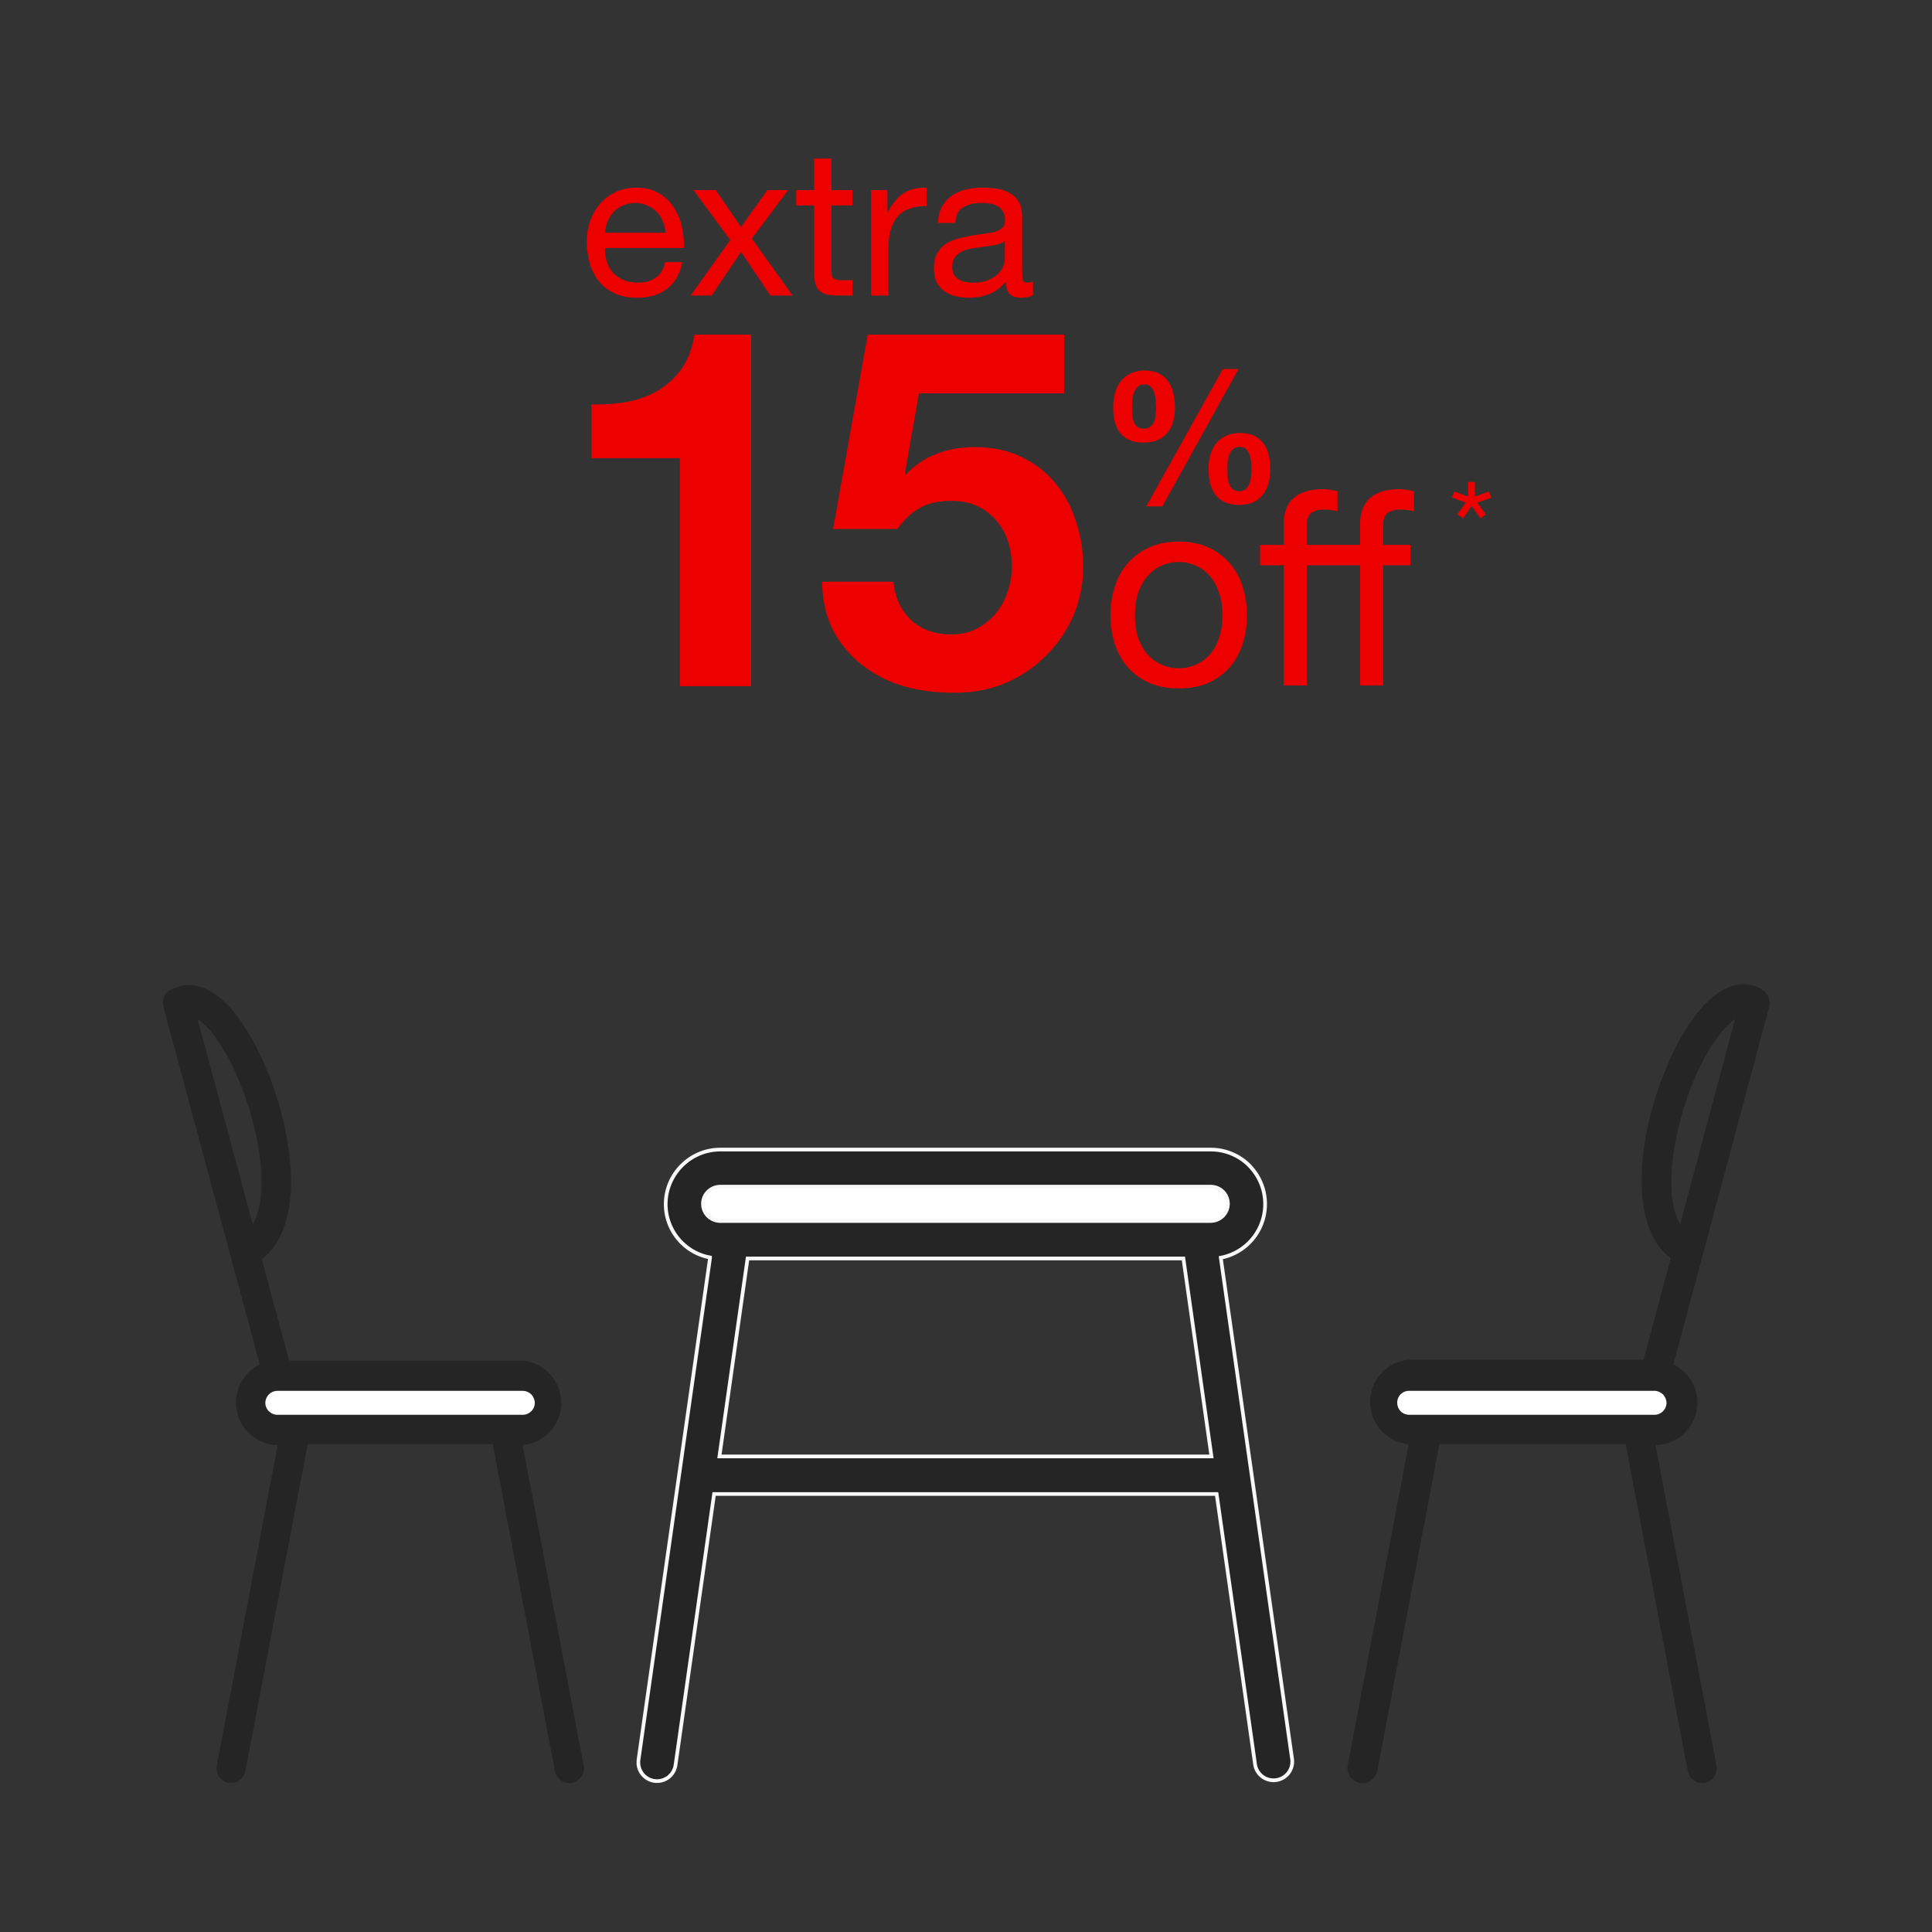 <svg width="261" height="261" viewBox="0 0 261 261" fill="none" xmlns="http://www.w3.org/2000/svg">
<rect x="0" y="0" width="261" height="261" fill="#333333" stroke="none"/>
<g clip-path="url(#clip0_2314_3542)">
<g clip-path="url(#clip1_2314_3542)">
<path d="M163.5 158H96.5C85.5 161.5 97.5 168 97.5 167.5C97.5 167 162 166.957 163.5 166.5C172.7 163.7 167.333 159.667 163.5 158Z" fill="white"/>
<path d="M97.19 196.75H163.66L159.87 170.01H100.99L97.19 196.75ZM95.92 169.88C94.474 169.614 93.142 168.917 92.1 167.88C91.413 167.199 90.867 166.388 90.495 165.494C90.123 164.601 89.931 163.643 89.931 162.675C89.931 161.707 90.123 160.749 90.495 159.856C90.867 158.962 91.413 158.152 92.1 157.47C92.78 156.782 93.59 156.236 94.483 155.864C95.375 155.491 96.333 155.3 97.3 155.3H163.56C164.527 155.298 165.485 155.487 166.379 155.856C167.273 156.225 168.086 156.767 168.77 157.45L168.92 157.62C169.822 158.584 170.449 159.772 170.735 161.061C171.021 162.349 170.957 163.691 170.548 164.946C170.14 166.201 169.402 167.324 168.412 168.197C167.422 169.07 166.216 169.662 164.92 169.91L174.57 237.76C174.625 238.403 174.432 239.044 174.03 239.549C173.629 240.055 173.049 240.388 172.41 240.48C171.771 240.572 171.121 240.416 170.593 240.044C170.065 239.672 169.699 239.113 169.57 238.48L164.36 201.83H96.47L91.26 238.45C91.165 239.113 90.81 239.711 90.273 240.112C89.737 240.514 89.063 240.686 88.4 240.59C87.737 240.495 87.139 240.14 86.738 239.603C86.336 239.067 86.165 238.393 86.26 237.73L95.92 169.95V169.88ZM163.56 160.31H97.3C96.682 160.311 96.089 160.555 95.65 160.99C95.433 161.205 95.262 161.46 95.144 161.742C95.027 162.023 94.967 162.325 94.967 162.63C94.967 162.935 95.027 163.237 95.144 163.518C95.262 163.8 95.433 164.055 95.65 164.27C96.089 164.705 96.682 164.949 97.3 164.95H163.56C164.176 164.943 164.764 164.695 165.2 164.26C165.62 163.841 165.864 163.276 165.881 162.683C165.897 162.09 165.686 161.512 165.29 161.07L165.2 160.98C164.762 160.551 164.173 160.311 163.56 160.31Z" fill="#252525" stroke="#F8F8F8" stroke-width="0.5"/>
</g>
<path d="M223.418 185H189.36C183.768 188.306 189.868 194.447 189.868 193.974C189.868 193.502 222.655 193.461 223.418 193.03C228.094 190.385 225.366 186.574 223.418 185Z" fill="white"/>
<path d="M237.996 133.708C238.214 133.813 238.407 133.96 238.567 134.141C238.788 134.398 238.943 134.704 239.018 135.035C239.094 135.365 239.088 135.708 239 136.036L226.068 184.33C226.633 184.621 227.155 184.99 227.619 185.425C228.419 186.221 228.966 187.236 229.192 188.342C229.418 189.447 229.312 190.595 228.888 191.641C228.464 192.687 227.74 193.585 226.809 194.221C225.877 194.857 224.778 195.203 223.65 195.217L231.907 238.581C231.975 239.096 231.846 239.617 231.545 240.041C231.245 240.464 230.795 240.758 230.287 240.863C229.771 240.943 229.244 240.819 228.818 240.516C228.392 240.213 228.101 239.757 228.006 239.243L219.613 195.08H194.455L186.062 239.243C186.011 239.505 185.909 239.755 185.761 239.977C185.614 240.2 185.424 240.392 185.203 240.541C184.981 240.691 184.733 240.795 184.471 240.848C184.21 240.902 183.94 240.903 183.678 240.852C183.416 240.801 183.166 240.699 182.944 240.551C182.721 240.404 182.53 240.214 182.38 239.992C182.231 239.771 182.127 239.522 182.074 239.26C182.02 238.999 182.019 238.729 182.07 238.467L190.304 195.102C188.88 194.975 187.555 194.318 186.59 193.263C185.625 192.207 185.089 190.827 185.089 189.397C185.089 187.966 185.625 186.586 186.59 185.531C187.555 184.475 188.88 183.818 190.304 183.691H222.03L225.703 169.997C221.46 166.779 221.027 159.452 222.601 152.172C223.22 149.348 224.106 146.589 225.247 143.932C226.235 141.495 227.53 139.194 229.101 137.085C231.793 133.616 234.917 131.973 237.974 133.594L237.996 133.708ZM223.604 187.89H190.395C190.18 187.884 189.965 187.922 189.765 188.001C189.564 188.079 189.382 188.198 189.228 188.35C189.075 188.501 188.954 188.682 188.872 188.881C188.79 189.081 188.75 189.295 188.753 189.511C188.754 189.935 188.917 190.344 189.209 190.652C189.526 190.961 189.952 191.133 190.395 191.131H223.49C223.706 191.132 223.92 191.09 224.12 191.007C224.319 190.925 224.501 190.804 224.653 190.652C224.806 190.504 224.927 190.326 225.01 190.13C225.092 189.934 225.134 189.723 225.132 189.511C225.126 189.079 224.951 188.667 224.643 188.363C224.336 188.06 223.922 187.89 223.49 187.89H223.604ZM234.393 137.679C233.583 138.249 232.873 138.951 232.294 139.756C230.945 141.565 229.826 143.535 228.964 145.621C227.938 148.03 227.136 150.528 226.569 153.085C225.52 157.946 225.383 162.716 226.98 165.364L234.393 137.679Z" fill="#252525"/>
<path d="M71.418 185H37.36C31.768 188.306 37.868 194.447 37.868 193.974C37.868 193.502 70.655 193.461 71.418 193.03C76.094 190.385 73.366 186.574 71.418 185Z" fill="white"/>
<path d="M23.095 133.708C26.151 132.087 29.276 133.708 31.99 137.2C33.544 139.32 34.838 141.618 35.845 144.047C36.978 146.704 37.856 149.463 38.468 152.286C40.064 159.566 39.608 166.893 35.366 170.111L39.061 183.805H70.605C72.029 183.932 73.354 184.589 74.319 185.645C75.284 186.701 75.819 188.08 75.819 189.511C75.819 190.942 75.284 192.321 74.319 193.377C73.354 194.433 72.029 195.089 70.605 195.217L78.862 238.581C78.93 239.096 78.801 239.617 78.501 240.041C78.2 240.464 77.75 240.758 77.242 240.863C76.726 240.943 76.199 240.819 75.773 240.516C75.347 240.213 75.056 239.757 74.961 239.243L66.568 195.08H41.57L33.153 239.243C33.059 239.757 32.767 240.213 32.342 240.516C31.916 240.819 31.389 240.943 30.872 240.863C30.366 240.758 29.918 240.463 29.622 240.039C29.325 239.615 29.201 239.093 29.276 238.581L37.51 195.217C36.384 195.199 35.288 194.849 34.36 194.211C33.431 193.574 32.711 192.676 32.29 191.631C31.869 190.586 31.765 189.44 31.992 188.336C32.218 187.232 32.765 186.22 33.564 185.425C34.015 184.984 34.53 184.615 35.092 184.33L22.068 135.99C21.981 135.663 21.974 135.319 22.05 134.989C22.126 134.659 22.281 134.352 22.502 134.096V134.096C22.666 133.919 22.858 133.773 23.072 133.662L23.095 133.708ZM37.487 187.89C37.055 187.89 36.641 188.06 36.334 188.363C36.026 188.667 35.851 189.079 35.845 189.511C35.843 189.723 35.885 189.934 35.968 190.13C36.05 190.326 36.171 190.504 36.324 190.652C36.477 190.804 36.658 190.925 36.858 191.007C37.057 191.09 37.271 191.132 37.487 191.131H70.605C70.821 191.132 71.035 191.09 71.234 191.007C71.434 190.925 71.615 190.804 71.768 190.652C71.921 190.504 72.042 190.326 72.124 190.13C72.207 189.934 72.248 189.723 72.247 189.511C72.241 189.079 72.065 188.667 71.758 188.363C71.451 188.06 71.037 187.89 70.605 187.89H37.487ZM34.134 165.364C35.708 162.716 35.594 157.946 34.522 153.085C33.965 150.526 33.163 148.026 32.127 145.621C31.263 143.541 30.153 141.571 28.82 139.756C28.233 138.95 27.516 138.248 26.698 137.679V137.679L34.134 165.364Z" fill="#252525"/>
</g>
<path d="M199.252 67.093V65.117H198.326V67.093L196.473 66.393L196.159 67.232L198.011 67.897L196.875 69.487L197.662 70.029L198.798 68.351L200.004 70.029L200.721 69.487L199.567 67.897L201.472 67.232L201.123 66.393L199.252 67.093Z" fill="#ED0000"/>
<path d="M153.326 83.12C153.326 81.969 153.473 80.953 153.767 80.072C154.085 79.166 154.514 78.407 155.052 77.795C155.591 77.183 156.215 76.718 156.925 76.4C157.66 76.081 158.431 75.922 159.239 75.922C160.047 75.922 160.806 76.081 161.516 76.4C162.25 76.718 162.886 77.183 163.425 77.795C163.964 78.407 164.38 79.166 164.674 80.072C164.992 80.953 165.151 81.969 165.151 83.12C165.151 84.27 164.992 85.299 164.674 86.204C164.38 87.086 163.964 87.832 163.425 88.445C162.886 89.032 162.25 89.485 161.516 89.803C160.806 90.121 160.047 90.281 159.239 90.281C158.431 90.281 157.66 90.121 156.925 89.803C156.215 89.485 155.591 89.032 155.052 88.445C154.514 87.832 154.085 87.086 153.767 86.204C153.473 85.299 153.326 84.27 153.326 83.12ZM150.022 83.12C150.022 84.515 150.217 85.813 150.609 87.012C151.001 88.212 151.588 89.265 152.372 90.171C153.155 91.052 154.122 91.749 155.273 92.264C156.423 92.753 157.745 92.998 159.239 92.998C160.757 92.998 162.079 92.753 163.205 92.264C164.355 91.749 165.322 91.052 166.106 90.171C166.889 89.265 167.477 88.212 167.868 87.012C168.26 85.813 168.456 84.515 168.456 83.12C168.456 81.724 168.26 80.427 167.868 79.227C167.477 78.003 166.889 76.951 166.106 76.069C165.322 75.163 164.355 74.453 163.205 73.939C162.079 73.425 160.757 73.168 159.239 73.168C157.745 73.168 156.423 73.425 155.273 73.939C154.122 74.453 153.155 75.163 152.372 76.069C151.588 76.951 151.001 78.003 150.609 79.227C150.217 80.427 150.022 81.724 150.022 83.12Z" fill="#ED0000"/>
<path d="M183.74 76.363H176.543V92.594H173.421V76.363H170.227V73.609H173.421V70.781C173.421 69.239 173.862 68.076 174.743 67.293C175.649 66.485 176.959 66.081 178.673 66.081C178.966 66.081 179.297 66.105 179.664 66.154C180.056 66.203 180.399 66.277 180.692 66.375V69.092C180.423 68.994 180.129 68.933 179.811 68.908C179.493 68.859 179.199 68.835 178.93 68.835C178.171 68.835 177.583 68.982 177.167 69.276C176.751 69.569 176.543 70.132 176.543 70.965V73.609H183.74V70.781C183.74 69.239 184.181 68.076 185.062 67.293C185.968 66.485 187.278 66.081 188.992 66.081C189.285 66.081 189.616 66.105 189.983 66.154C190.375 66.203 190.718 66.277 191.011 66.375V69.092C190.742 68.994 190.448 68.933 190.13 68.908C189.812 68.859 189.518 68.835 189.249 68.835C188.49 68.835 187.902 68.982 187.486 69.276C187.07 69.569 186.862 70.132 186.862 70.965V73.609H190.534V76.363H186.862V92.594H183.74V76.363Z" fill="#ED0000"/>
<path d="M165.816 63.339C165.816 63.056 165.824 62.74 165.841 62.391C165.874 62.041 165.949 61.716 166.066 61.417C166.182 61.117 166.349 60.867 166.565 60.667C166.798 60.468 167.115 60.368 167.514 60.368C167.88 60.368 168.163 60.484 168.363 60.718C168.58 60.934 168.738 61.2 168.838 61.517C168.937 61.816 168.996 62.141 169.012 62.49C169.046 62.823 169.062 63.115 169.062 63.364C169.062 63.631 169.046 63.939 169.012 64.288C168.996 64.621 168.929 64.946 168.813 65.262C168.713 65.562 168.546 65.82 168.313 66.036C168.097 66.252 167.797 66.361 167.414 66.361C167.015 66.361 166.707 66.252 166.49 66.036C166.274 65.82 166.116 65.562 166.016 65.262C165.916 64.946 165.858 64.613 165.841 64.263C165.824 63.914 165.816 63.606 165.816 63.339ZM163.269 63.314C163.269 63.997 163.336 64.638 163.469 65.237C163.619 65.836 163.852 66.361 164.168 66.81C164.501 67.243 164.926 67.584 165.442 67.834C165.974 68.084 166.624 68.209 167.389 68.209C168.122 68.209 168.754 68.092 169.287 67.859C169.82 67.609 170.253 67.268 170.585 66.835C170.935 66.402 171.193 65.895 171.36 65.312C171.526 64.729 171.609 64.097 171.609 63.414C171.609 62.732 171.543 62.091 171.409 61.492C171.276 60.892 171.043 60.376 170.71 59.943C170.394 59.494 169.978 59.144 169.462 58.895C168.946 58.628 168.297 58.495 167.514 58.495C166.782 58.495 166.149 58.62 165.616 58.87C165.084 59.119 164.643 59.461 164.293 59.894C163.943 60.326 163.685 60.834 163.519 61.417C163.352 61.999 163.269 62.632 163.269 63.314ZM165.192 49.855L154.854 68.408H157.027L167.314 49.855H165.192ZM152.932 55.049C152.932 54.766 152.94 54.442 152.957 54.075C152.99 53.709 153.065 53.368 153.181 53.052C153.298 52.735 153.464 52.469 153.681 52.253C153.914 52.036 154.23 51.928 154.63 51.928C154.996 51.928 155.279 52.044 155.479 52.278C155.695 52.511 155.853 52.794 155.953 53.127C156.053 53.459 156.111 53.809 156.128 54.175C156.161 54.525 156.178 54.825 156.178 55.074C156.178 55.341 156.161 55.64 156.128 55.973C156.111 56.289 156.045 56.597 155.928 56.897C155.828 57.18 155.662 57.421 155.429 57.621C155.212 57.821 154.913 57.921 154.53 57.921C154.13 57.921 153.822 57.821 153.606 57.621C153.389 57.421 153.231 57.18 153.131 56.897C153.031 56.597 152.973 56.281 152.957 55.948C152.94 55.615 152.932 55.316 152.932 55.049ZM150.385 54.999C150.385 55.682 150.451 56.323 150.584 56.922C150.734 57.505 150.967 58.012 151.284 58.445C151.616 58.861 152.041 59.194 152.557 59.444C153.09 59.677 153.739 59.794 154.505 59.794C155.237 59.794 155.87 59.677 156.402 59.444C156.935 59.211 157.368 58.886 157.701 58.47C158.05 58.054 158.308 57.563 158.475 56.997C158.641 56.414 158.725 55.782 158.725 55.099C158.725 54.417 158.658 53.767 158.525 53.151C158.392 52.536 158.159 52.003 157.826 51.553C157.509 51.087 157.093 50.721 156.577 50.455C156.061 50.188 155.412 50.055 154.63 50.055C153.897 50.055 153.265 50.188 152.732 50.455C152.199 50.705 151.758 51.054 151.408 51.504C151.059 51.953 150.801 52.477 150.634 53.077C150.468 53.676 150.385 54.317 150.385 54.999Z" fill="#ED0000"/>
<path d="M101.481 92.697V45.205H93.814C93.543 47.014 92.978 48.529 92.118 49.75C91.259 50.971 90.196 51.967 88.929 52.735C87.708 53.459 86.306 53.979 84.723 54.296C83.185 54.567 81.579 54.68 79.906 54.635V61.895H91.847V92.697H101.481Z" fill="#ED0000"/>
<path d="M143.754 53.142V45.205H117.226L112.545 71.461H121.229C122.179 70.149 123.197 69.2 124.282 68.612C125.368 67.978 126.77 67.662 128.489 67.662C129.8 67.662 130.954 67.888 131.949 68.34C132.944 68.792 133.803 69.426 134.527 70.24C135.251 71.054 135.793 72.004 136.155 73.089C136.517 74.175 136.698 75.328 136.698 76.549C136.698 77.725 136.494 78.879 136.087 80.01C135.726 81.095 135.183 82.068 134.459 82.927C133.781 83.741 132.921 84.42 131.881 84.962C130.886 85.46 129.755 85.709 128.489 85.709C126.317 85.709 124.531 85.076 123.129 83.809C121.727 82.497 120.912 80.756 120.686 78.585H111.052C111.097 81.073 111.595 83.266 112.545 85.166C113.54 87.02 114.851 88.581 116.48 89.847C118.108 91.114 119.963 92.064 122.043 92.697C124.169 93.285 126.385 93.579 128.692 93.579C131.089 93.624 133.351 93.24 135.477 92.425C137.603 91.566 139.457 90.368 141.04 88.83C142.668 87.292 143.958 85.483 144.907 83.402C145.857 81.276 146.332 78.992 146.332 76.549C146.332 74.333 145.993 72.252 145.314 70.308C144.681 68.317 143.731 66.599 142.465 65.151C141.244 63.704 139.728 62.55 137.919 61.691C136.11 60.832 134.029 60.402 131.677 60.402C129.778 60.402 128.081 60.696 126.589 61.284C125.096 61.827 123.694 62.754 122.382 64.066L122.247 63.93L124.146 53.142H143.754Z" fill="#ED0000"/>
<path d="M89.916 31.439H81.737C81.773 30.888 81.893 30.374 82.094 29.896C82.296 29.401 82.572 28.969 82.921 28.602C83.27 28.235 83.683 27.95 84.16 27.748C84.656 27.528 85.207 27.418 85.813 27.418C86.4 27.418 86.933 27.528 87.41 27.748C87.906 27.95 88.328 28.235 88.677 28.602C89.044 28.951 89.329 29.373 89.531 29.869C89.751 30.365 89.88 30.888 89.916 31.439ZM92.175 35.405H89.861C89.659 36.341 89.237 37.039 88.594 37.498C87.97 37.957 87.162 38.186 86.171 38.186C85.4 38.186 84.729 38.058 84.16 37.801C83.591 37.544 83.123 37.204 82.755 36.782C82.388 36.341 82.122 35.845 81.957 35.294C81.792 34.725 81.718 34.129 81.737 33.504H92.395C92.432 32.641 92.349 31.733 92.147 30.778C91.964 29.823 91.615 28.942 91.101 28.134C90.605 27.326 89.935 26.665 89.09 26.151C88.264 25.618 87.217 25.352 85.95 25.352C84.977 25.352 84.078 25.536 83.251 25.903C82.443 26.27 81.737 26.784 81.131 27.445C80.543 28.106 80.084 28.887 79.754 29.786C79.423 30.686 79.258 31.677 79.258 32.761C79.294 33.844 79.451 34.845 79.726 35.763C80.02 36.681 80.451 37.47 81.02 38.131C81.59 38.792 82.287 39.306 83.114 39.674C83.958 40.041 84.95 40.224 86.088 40.224C87.704 40.224 89.044 39.821 90.109 39.013C91.174 38.205 91.863 37.002 92.175 35.405Z" fill="#ED0000"/>
<path d="M98.65 32.43L93.307 39.922H96.144L100.11 34.028L104.076 39.922H107.078L101.569 32.237L106.472 25.683H103.663L100.11 30.668L96.695 25.683H93.692L98.65 32.43Z" fill="#ED0000"/>
<path d="M112.326 25.683V21.414H109.985V25.683H107.562V27.748H109.985V36.809C109.985 37.47 110.05 38.003 110.178 38.407C110.307 38.811 110.5 39.123 110.757 39.343C111.032 39.563 111.381 39.719 111.803 39.811C112.244 39.885 112.767 39.922 113.373 39.922H115.163V37.856H114.089C113.722 37.856 113.419 37.847 113.18 37.828C112.96 37.792 112.786 37.727 112.657 37.636C112.528 37.544 112.437 37.415 112.382 37.25C112.345 37.085 112.326 36.864 112.326 36.589V27.748H115.163V25.683H112.326Z" fill="#ED0000"/>
<path d="M117.681 25.683V39.922H120.022V33.587C120.022 32.669 120.114 31.861 120.298 31.163C120.481 30.447 120.775 29.841 121.179 29.346C121.583 28.85 122.116 28.473 122.777 28.216C123.438 27.959 124.236 27.831 125.173 27.831V25.352C123.906 25.315 122.859 25.572 122.033 26.123C121.207 26.674 120.509 27.528 119.94 28.684H119.885V25.683H117.681Z" fill="#ED0000"/>
<path d="M139.55 39.866C139.146 40.105 138.586 40.224 137.87 40.224C137.264 40.224 136.777 40.059 136.41 39.729C136.061 39.38 135.887 38.82 135.887 38.049C135.244 38.82 134.491 39.38 133.628 39.729C132.784 40.059 131.865 40.224 130.874 40.224C130.231 40.224 129.616 40.151 129.029 40.004C128.46 39.857 127.964 39.628 127.541 39.316C127.119 39.003 126.779 38.599 126.522 38.104C126.284 37.59 126.164 36.974 126.164 36.258C126.164 35.451 126.302 34.79 126.578 34.276C126.853 33.761 127.211 33.348 127.652 33.036C128.111 32.706 128.625 32.458 129.194 32.292C129.781 32.127 130.378 31.989 130.984 31.879C131.627 31.751 132.233 31.659 132.802 31.604C133.389 31.53 133.904 31.439 134.344 31.328C134.785 31.2 135.134 31.026 135.391 30.805C135.648 30.567 135.776 30.227 135.776 29.786C135.776 29.272 135.675 28.859 135.473 28.547C135.29 28.235 135.042 27.996 134.73 27.831C134.436 27.666 134.096 27.555 133.711 27.5C133.344 27.445 132.976 27.418 132.609 27.418C131.618 27.418 130.791 27.61 130.13 27.996C129.469 28.363 129.111 29.07 129.056 30.117H126.715C126.752 29.235 126.936 28.492 127.266 27.886C127.597 27.28 128.037 26.793 128.588 26.426C129.139 26.041 129.763 25.765 130.461 25.6C131.177 25.435 131.939 25.352 132.747 25.352C133.389 25.352 134.023 25.398 134.647 25.49C135.29 25.581 135.868 25.774 136.382 26.068C136.896 26.343 137.31 26.738 137.622 27.252C137.934 27.767 138.09 28.437 138.09 29.263V36.589C138.09 37.14 138.117 37.544 138.172 37.801C138.246 38.058 138.466 38.186 138.833 38.186C139.035 38.186 139.274 38.141 139.55 38.049V39.866ZM135.749 32.568C135.455 32.788 135.069 32.953 134.592 33.064C134.115 33.155 133.61 33.238 133.077 33.312C132.563 33.367 132.04 33.44 131.507 33.532C130.975 33.605 130.498 33.734 130.075 33.917C129.653 34.101 129.304 34.367 129.029 34.716C128.772 35.047 128.643 35.506 128.643 36.093C128.643 36.479 128.717 36.809 128.863 37.085C129.029 37.342 129.231 37.553 129.469 37.718C129.726 37.883 130.02 38.003 130.351 38.076C130.681 38.15 131.03 38.186 131.397 38.186C132.168 38.186 132.829 38.085 133.38 37.883C133.931 37.663 134.381 37.397 134.73 37.085C135.079 36.754 135.336 36.405 135.501 36.038C135.666 35.653 135.749 35.294 135.749 34.964V32.568Z" fill="#ED0000"/>
<defs>
<clipPath id="clip0_2314_3542">
<rect width="217" height="108" fill="white" transform="translate(22 133)"/>
</clipPath>
<clipPath id="clip1_2314_3542">
<rect width="88.87" height="85.86" fill="white" transform="translate(86 155)"/>
</clipPath>
</defs>
</svg>
